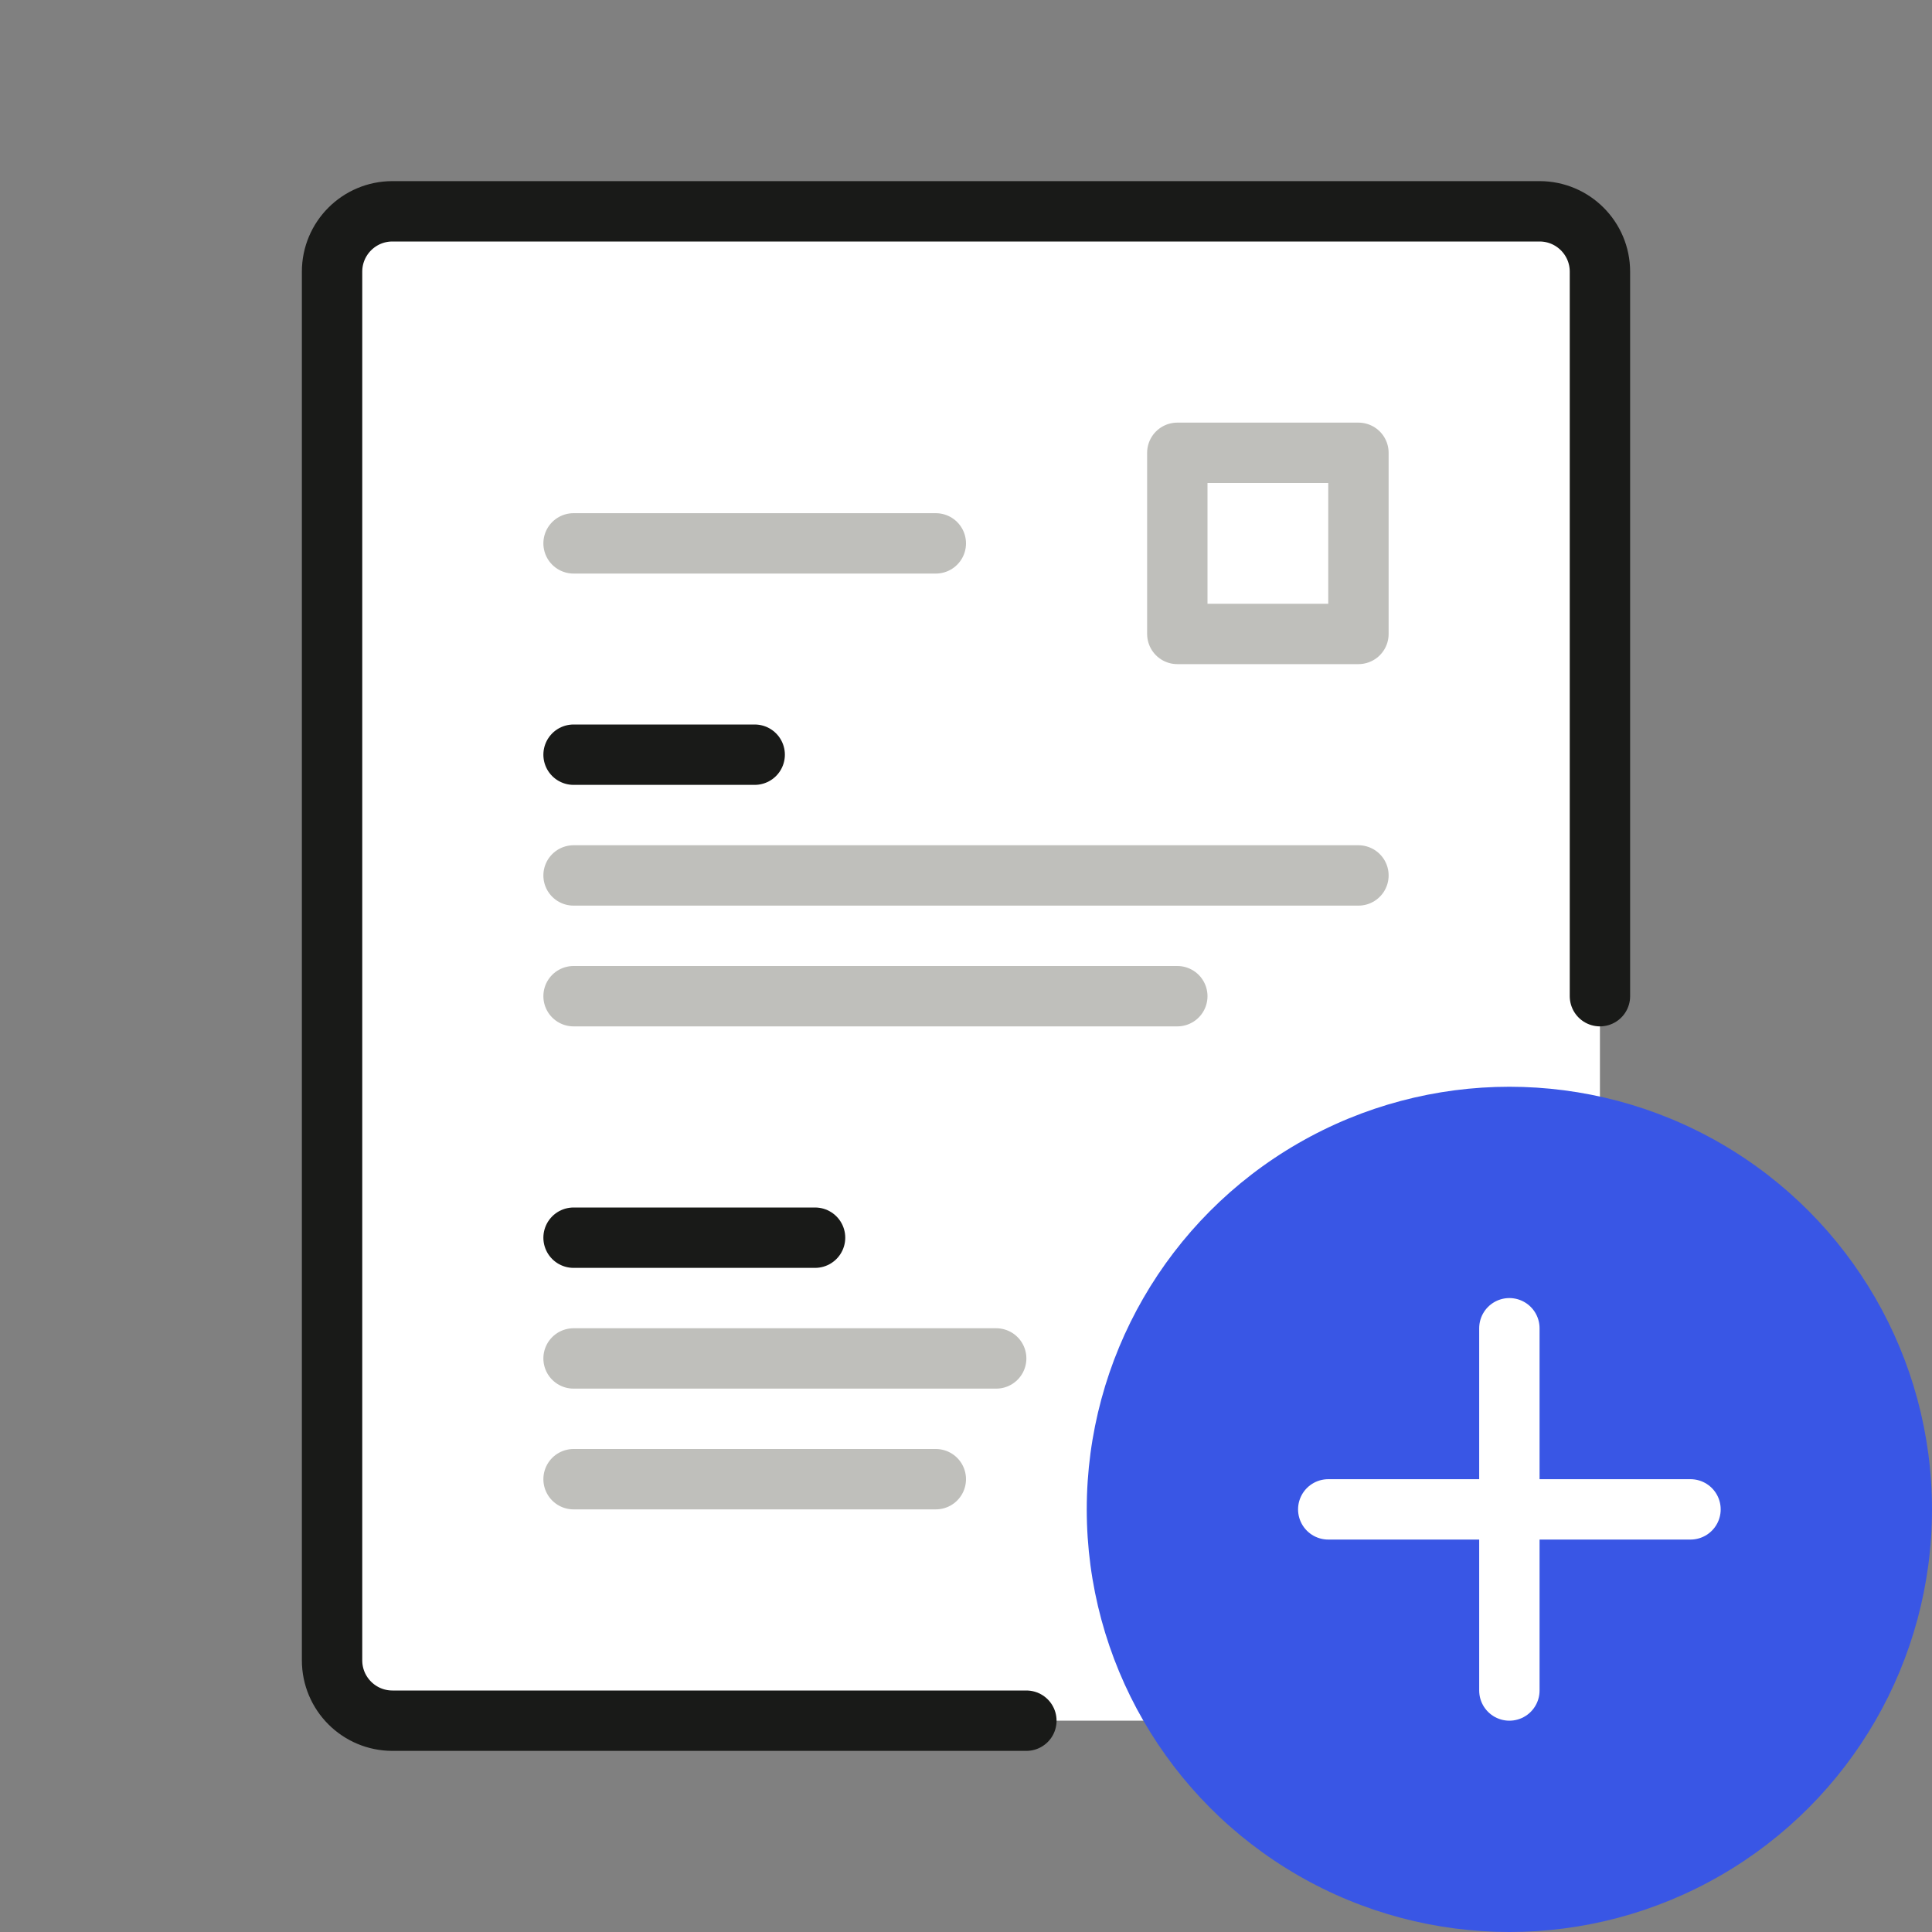 <svg width="64" height="64" viewBox="0 0 64 64" fill="none" xmlns="http://www.w3.org/2000/svg">
<rect x="0" y="0" width="64" height="64" fill="#808080" stroke="none"/>
<rect x="11" y="7" width="42" height="50" rx="2" fill="white"/>
<path d="M53 33V9C53 7.895 52.105 7 51 7H13C11.895 7 11 7.895 11 9V55C11 56.105 11.895 57 13 57H34M19 25H25M19 41H27" stroke="#191A18" stroke-width="2" stroke-linecap="round" stroke-linejoin="round"/>
<path d="M19 18H31M19 29H45M19 33H39M19 45H33M19 49H31M39 15H45V21H39V15Z" stroke="#BFBFBB" stroke-width="2" stroke-linecap="round" stroke-linejoin="round"/>
<circle cx="50" cy="50" r="14" fill="#3956E5"/>
<path d="M56 50H44M50 56V44" stroke="white" stroke-width="2" stroke-linecap="round" stroke-linejoin="round"/>
</svg>

